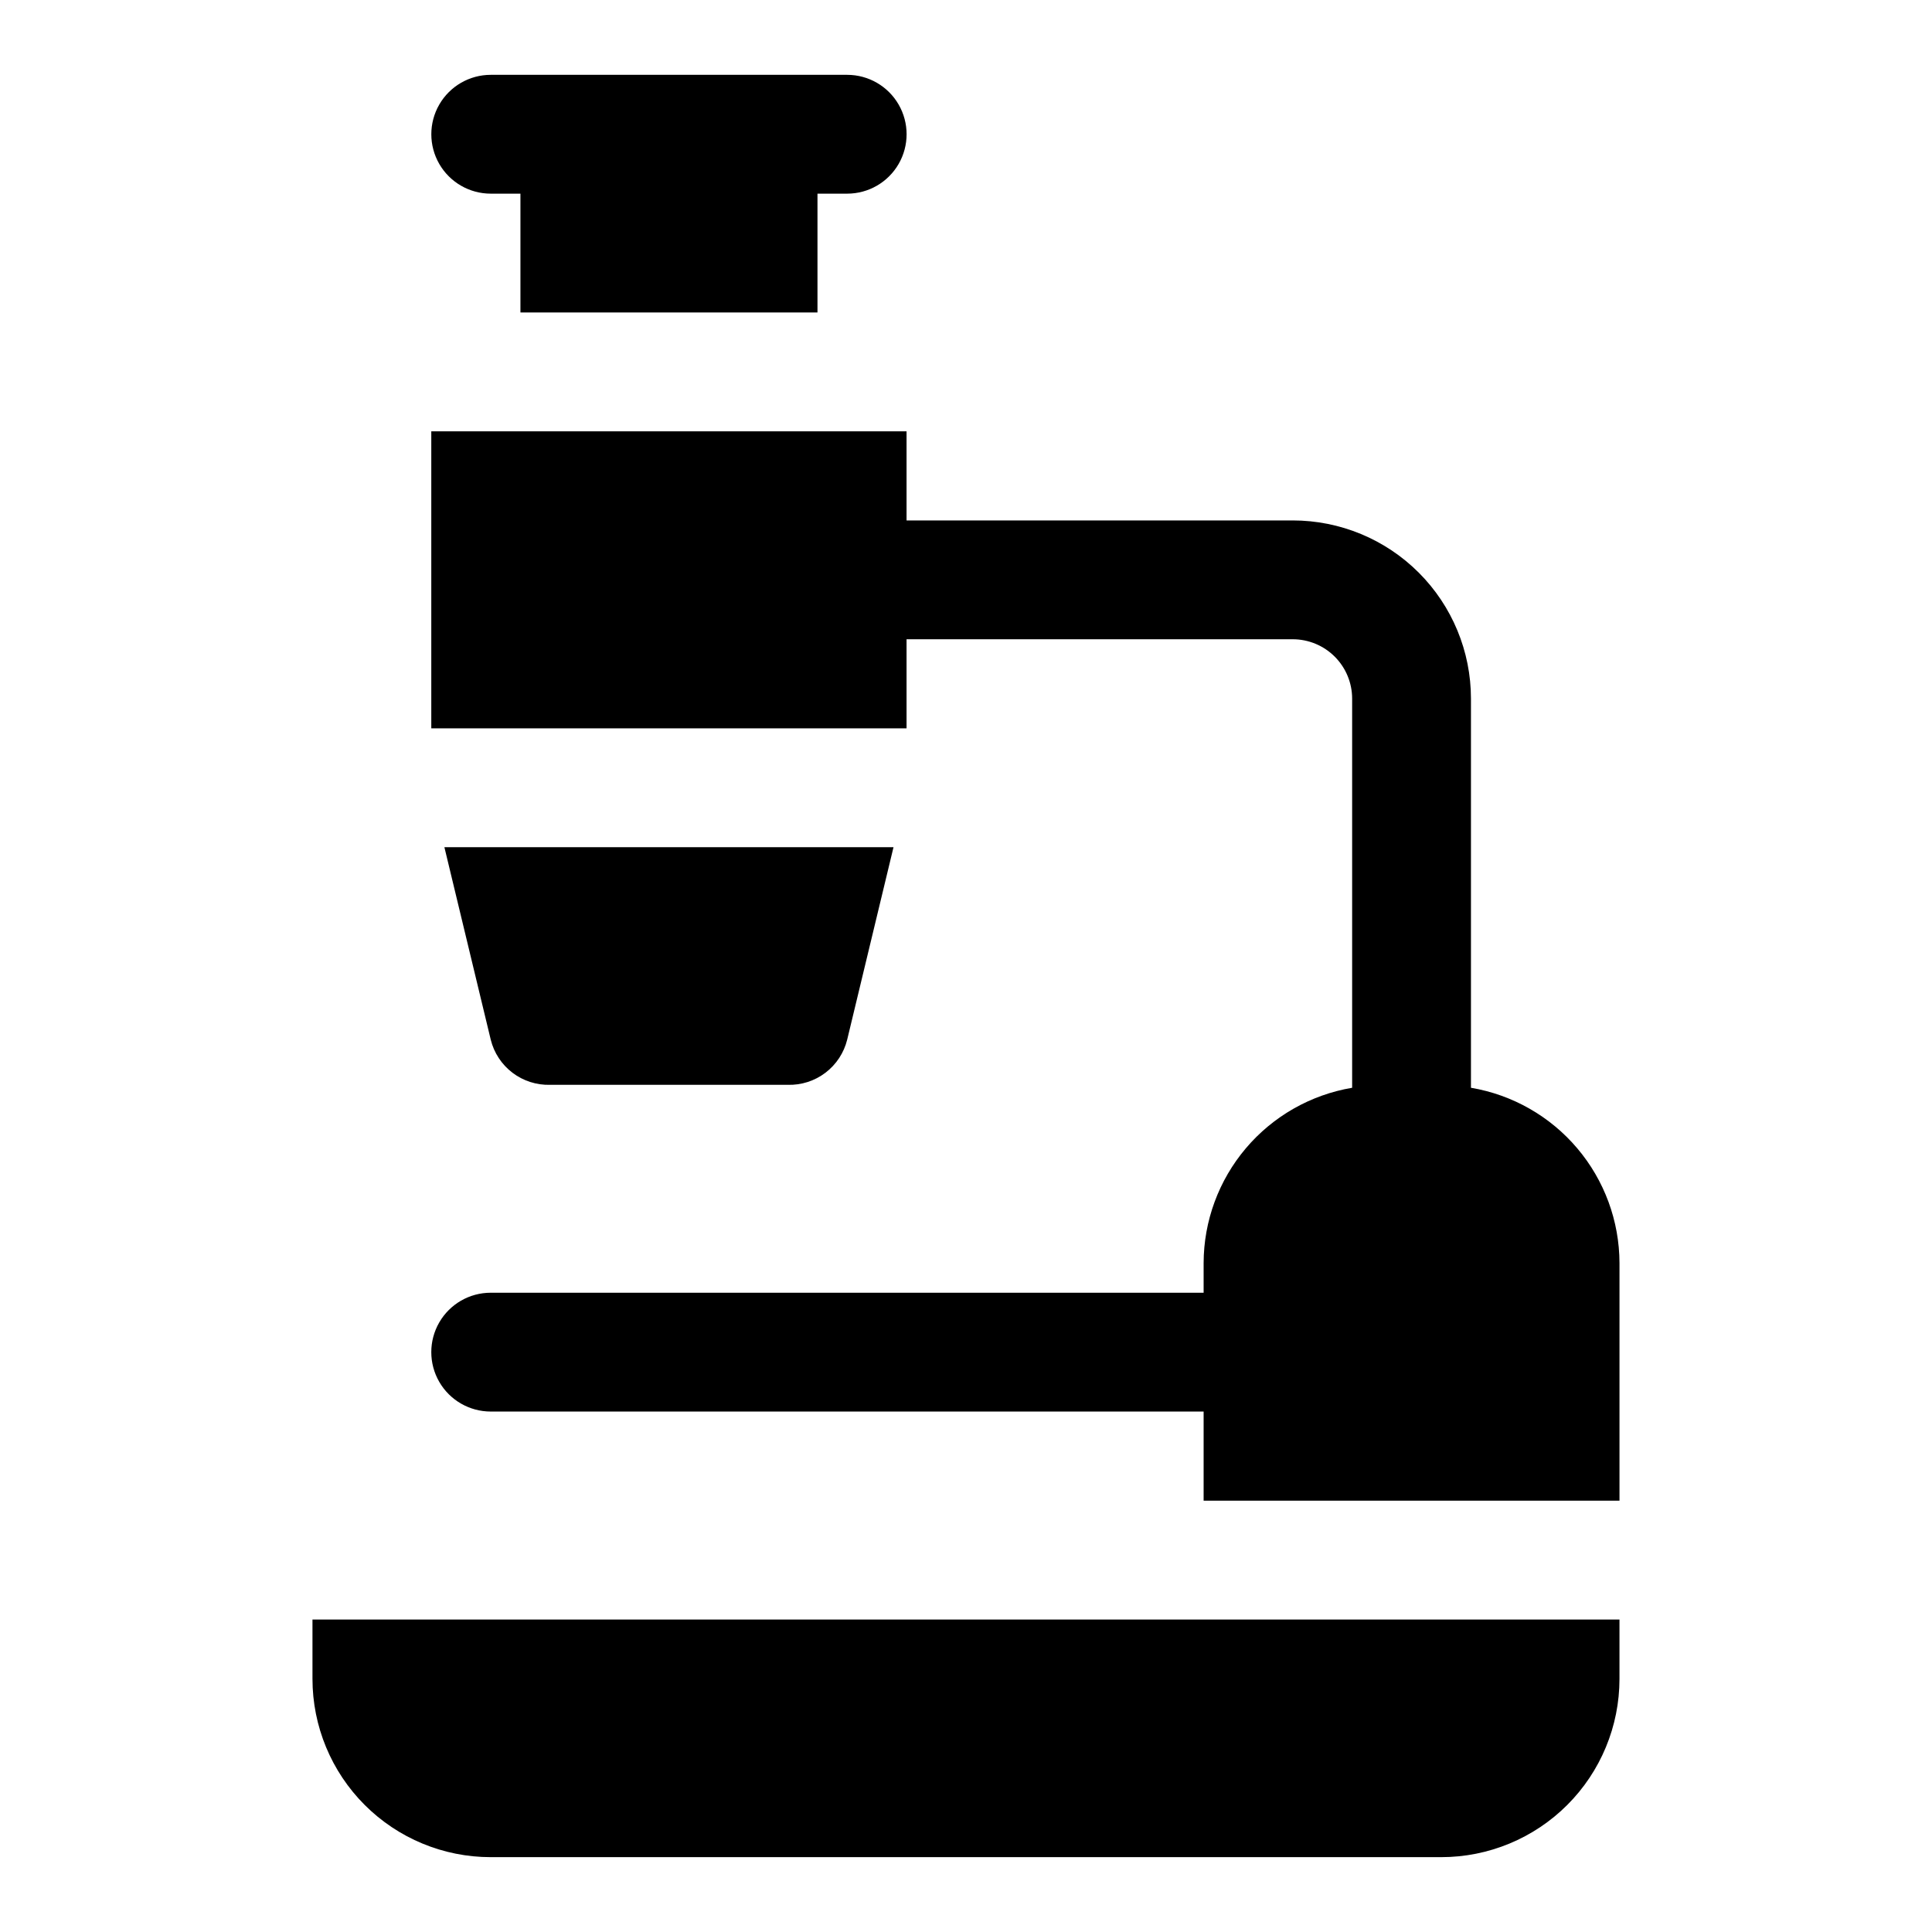 <?xml version="1.0" encoding="UTF-8"?>
<!-- Uploaded to: ICON Repo, www.iconrepo.com, Generator: ICON Repo Mixer Tools -->
<svg fill="#000000" width="800px" height="800px" version="1.1" viewBox="144 144 512 512" xmlns="http://www.w3.org/2000/svg">
 <g>
  <path d="m274.05 195.32h7.871v31.488h78.719v-31.488h7.875c5.625 0 10.82-3 13.633-7.871s2.812-10.871 0-15.742c-2.812-4.871-8.008-7.875-13.633-7.875h-94.465c-5.625 0-10.824 3.004-13.637 7.875-2.812 4.871-2.812 10.871 0 15.742s8.012 7.871 13.637 7.871z"/>
  <path d="m533.82 432.27v-103.12c0-12.523-4.977-24.539-13.836-33.395-8.855-8.859-20.871-13.836-33.398-13.836h-102.34v-23.617h-125.95v78.719h125.95v-23.613h102.34c4.176 0 8.18 1.66 11.133 4.609 2.953 2.953 4.613 6.961 4.613 11.133v103.12c-10.984 1.855-20.961 7.535-28.164 16.035-7.199 8.5-11.168 19.27-11.195 30.41v7.871h-188.93c-5.625 0-10.824 3-13.637 7.871-2.812 4.875-2.812 10.875 0 15.746 2.812 4.871 8.012 7.871 13.637 7.871h188.93v23.617h110.21v-62.977c-0.031-11.141-3.996-21.91-11.199-30.41s-17.176-14.18-28.16-16.035z"/>
  <path d="m226.81 588.93c0 12.527 4.977 24.543 13.836 33.398 8.855 8.859 20.871 13.836 33.398 13.836h251.9c12.527 0 24.543-4.977 33.398-13.836 8.859-8.855 13.836-20.871 13.836-33.398v-15.742h-346.37z"/>
  <path d="m289.79 431.49h62.977c3.598 0.102 7.121-1.027 9.984-3.203 2.867-2.18 4.898-5.269 5.762-8.766l12.277-51.008h-119.02l12.281 51.008c0.859 3.496 2.894 6.586 5.758 8.766 2.863 2.176 6.391 3.305 9.984 3.203z"/>
 </g>
</svg>